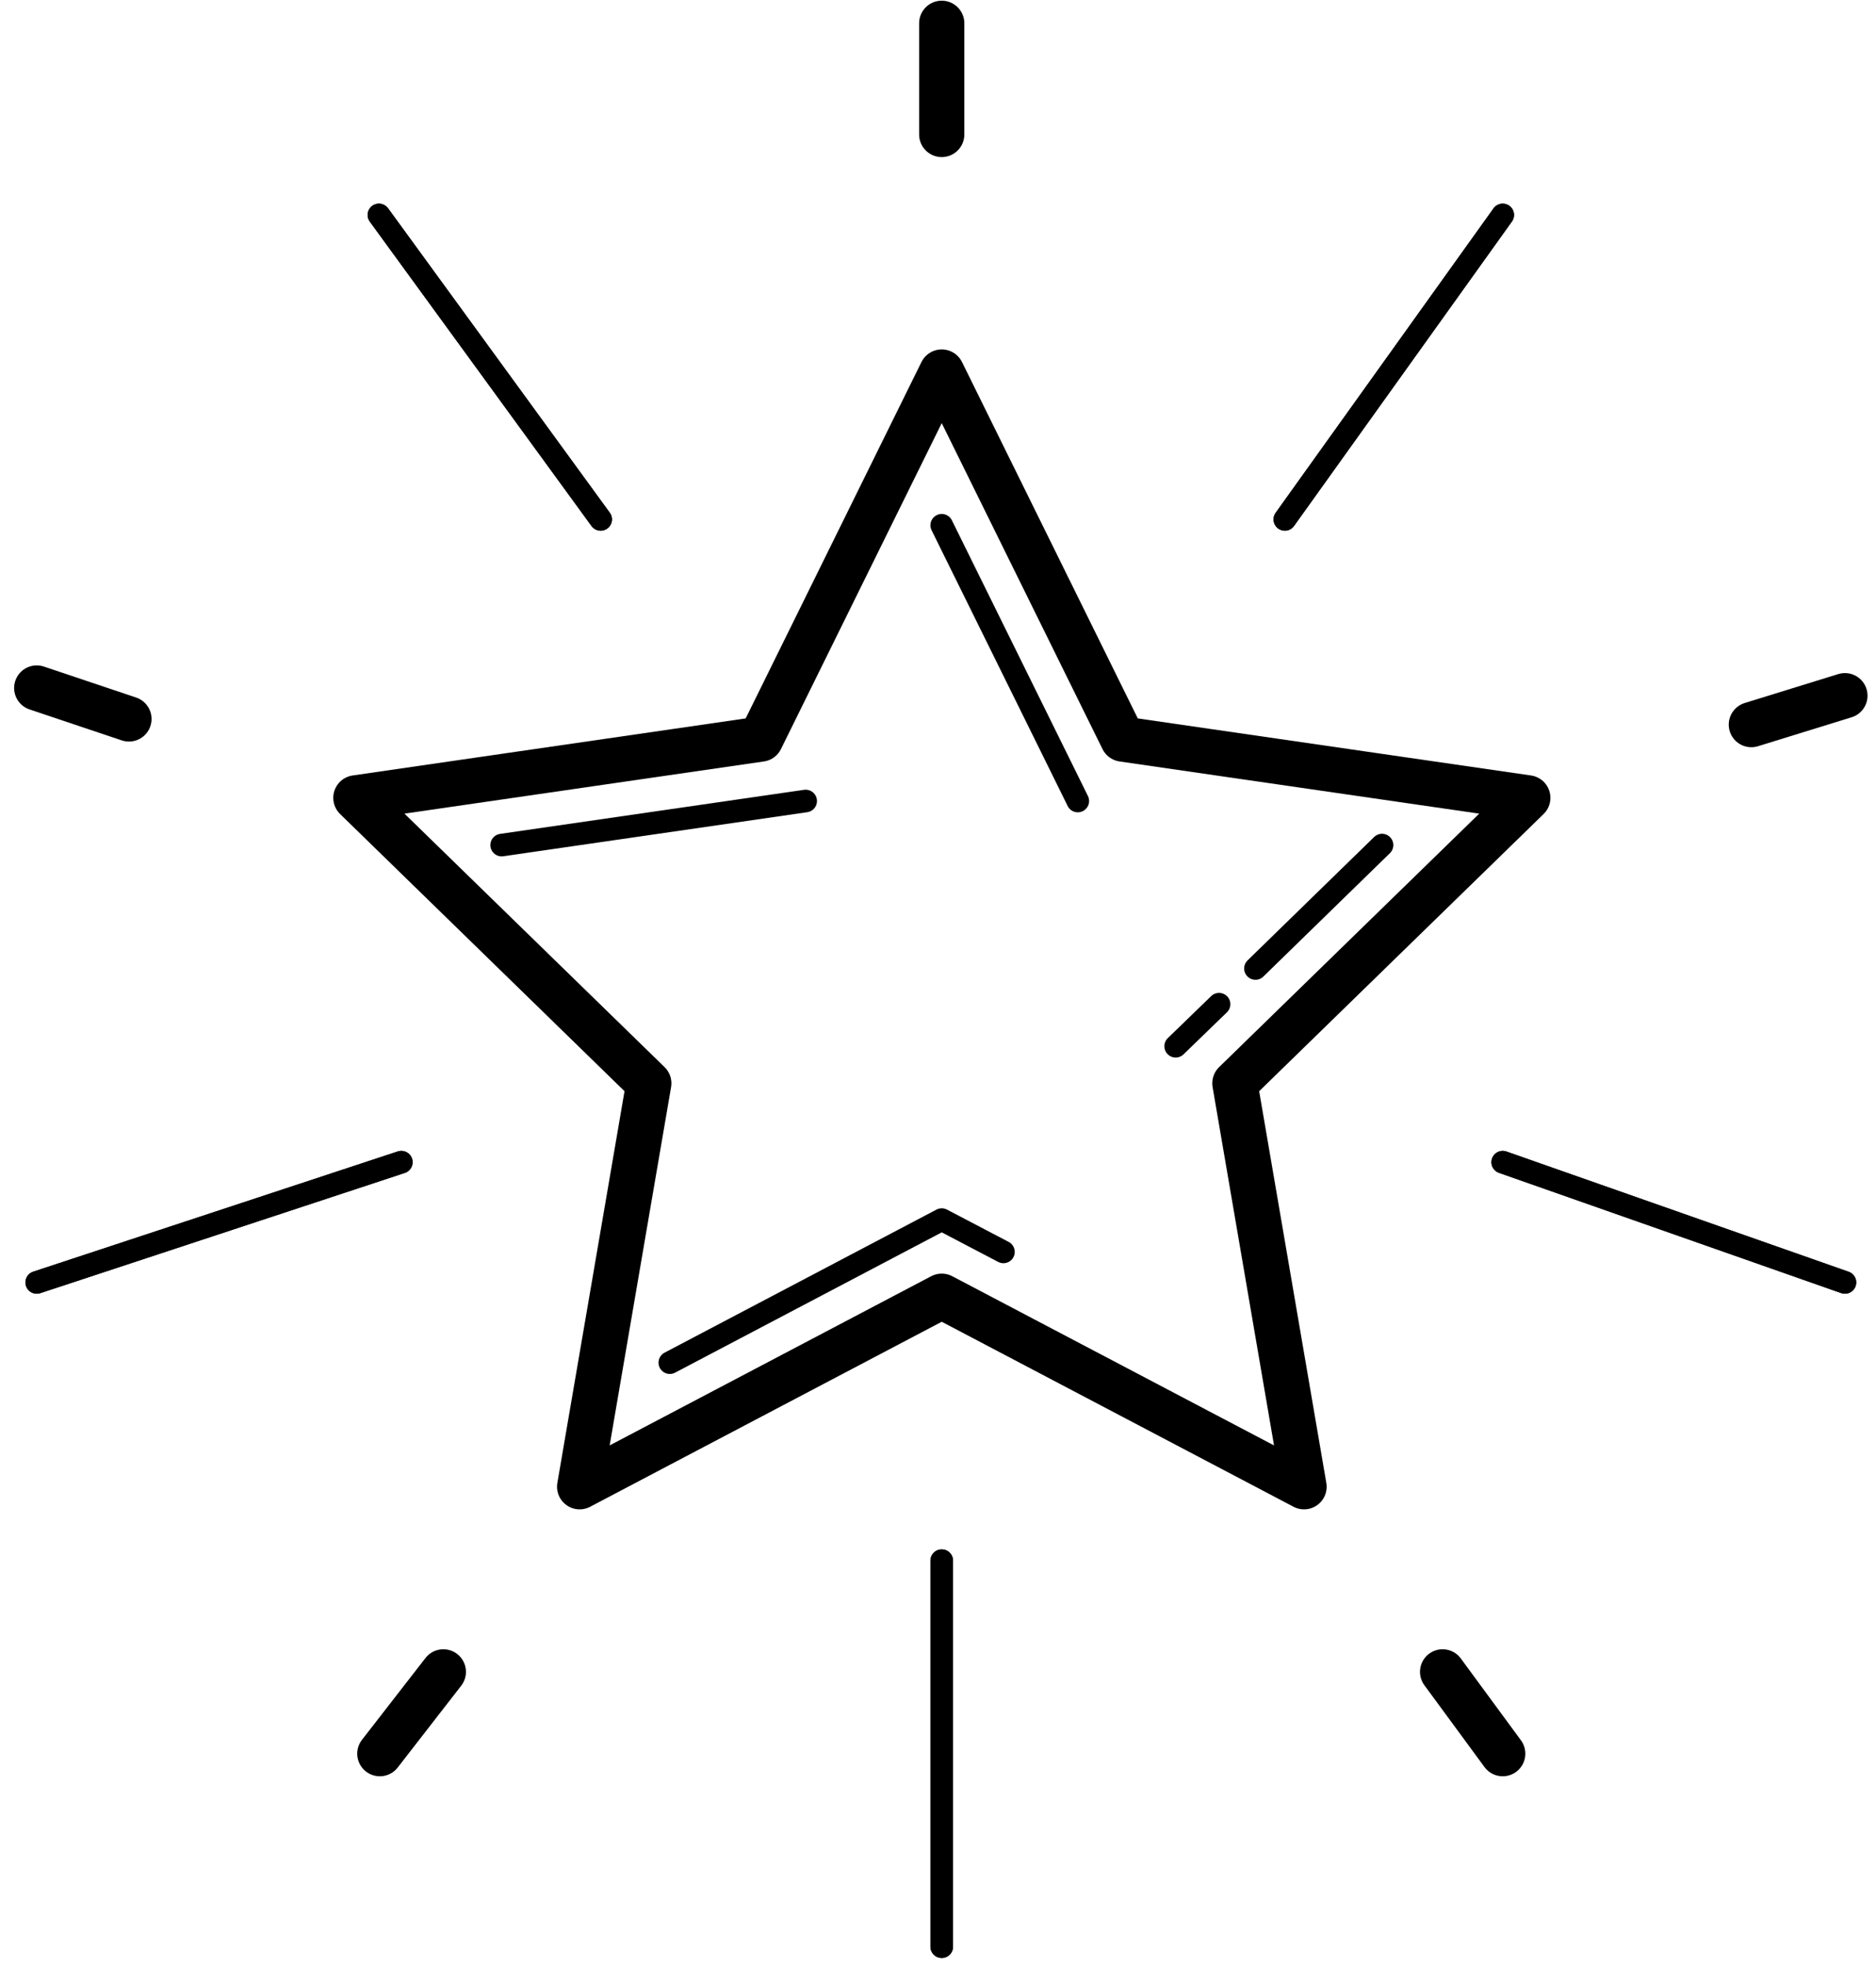<svg width="83" height="87" viewBox="0 0 83 87" fill="none" xmlns="http://www.w3.org/2000/svg">
<g clip-path="url(#clip0_895_34467)">
<path d="M41.665 16.46L49.675 32.7L67.595 35.3L54.635 47.93L57.695 65.78L41.665 57.35L25.645 65.78L28.705 47.93L15.745 35.3L33.655 32.7L41.665 16.46Z" stroke="black" stroke-width="2" stroke-linecap="round" stroke-linejoin="round"/>
<path d="M44.395 55.39L41.665 53.96L29.635 60.29" stroke="black" stroke-linecap="round" stroke-linejoin="round"/>
<path d="M53.935 44.43L52.015 46.29" stroke="black" stroke-linecap="round" stroke-linejoin="round"/>
<path d="M61.145 37.39L55.545 42.85" stroke="black" stroke-linecap="round" stroke-linejoin="round"/>
<path d="M41.665 23.24L47.685 35.44" stroke="black" stroke-linecap="round" stroke-linejoin="round"/>
<path d="M22.195 37.39L35.645 35.44" stroke="black" stroke-linecap="round" stroke-linejoin="round"/>
<path d="M16.765 9.51L26.575 22.98" stroke="black" stroke-linecap="round" stroke-linejoin="round"/>
<path d="M66.485 9.51L56.845 22.98" stroke="black" stroke-linecap="round" stroke-linejoin="round"/>
<path d="M66.485 51.42L81.625 56.74" stroke="black" stroke-linecap="round" stroke-linejoin="round"/>
<path d="M41.665 69.05V86.13" stroke="black" stroke-linecap="round" stroke-linejoin="round"/>
<path d="M1.625 56.74L17.755 51.42" stroke="black" stroke-linecap="round" stroke-linejoin="round"/>
<path d="M16.765 9.51L26.575 22.98" stroke="black" stroke-linecap="round" stroke-linejoin="round"/>
<path d="M66.485 9.51L56.845 22.98" stroke="black" stroke-linecap="round" stroke-linejoin="round"/>
<path d="M66.485 51.42L81.625 56.74" stroke="black" stroke-linecap="round" stroke-linejoin="round"/>
<path d="M41.665 69.05V86.13" stroke="black" stroke-linecap="round" stroke-linejoin="round"/>
<path d="M1.625 56.74L17.755 51.42" stroke="black" stroke-linecap="round" stroke-linejoin="round"/>
<path d="M1.625 30.44L5.705 31.81" stroke="black" stroke-width="2" stroke-linecap="round" stroke-linejoin="round"/>
<path d="M16.805 77.59L19.615 73.97" stroke="black" stroke-width="2" stroke-linecap="round" stroke-linejoin="round"/>
<path d="M63.825 73.97L66.485 77.59" stroke="black" stroke-width="2" stroke-linecap="round" stroke-linejoin="round"/>
<path d="M77.485 32.06L81.625 30.78" stroke="black" stroke-width="2" stroke-linecap="round" stroke-linejoin="round"/>
<path d="M41.665 5.95V1.03" stroke="black" stroke-width="2" stroke-linecap="round" stroke-linejoin="round"/>
</g>
<defs>
<clipPath id="clip0_895_34467">
<rect width="82" height="86.6" fill="white" transform="translate(0.625 0.03)"/>
</clipPath>
</defs>
</svg>
